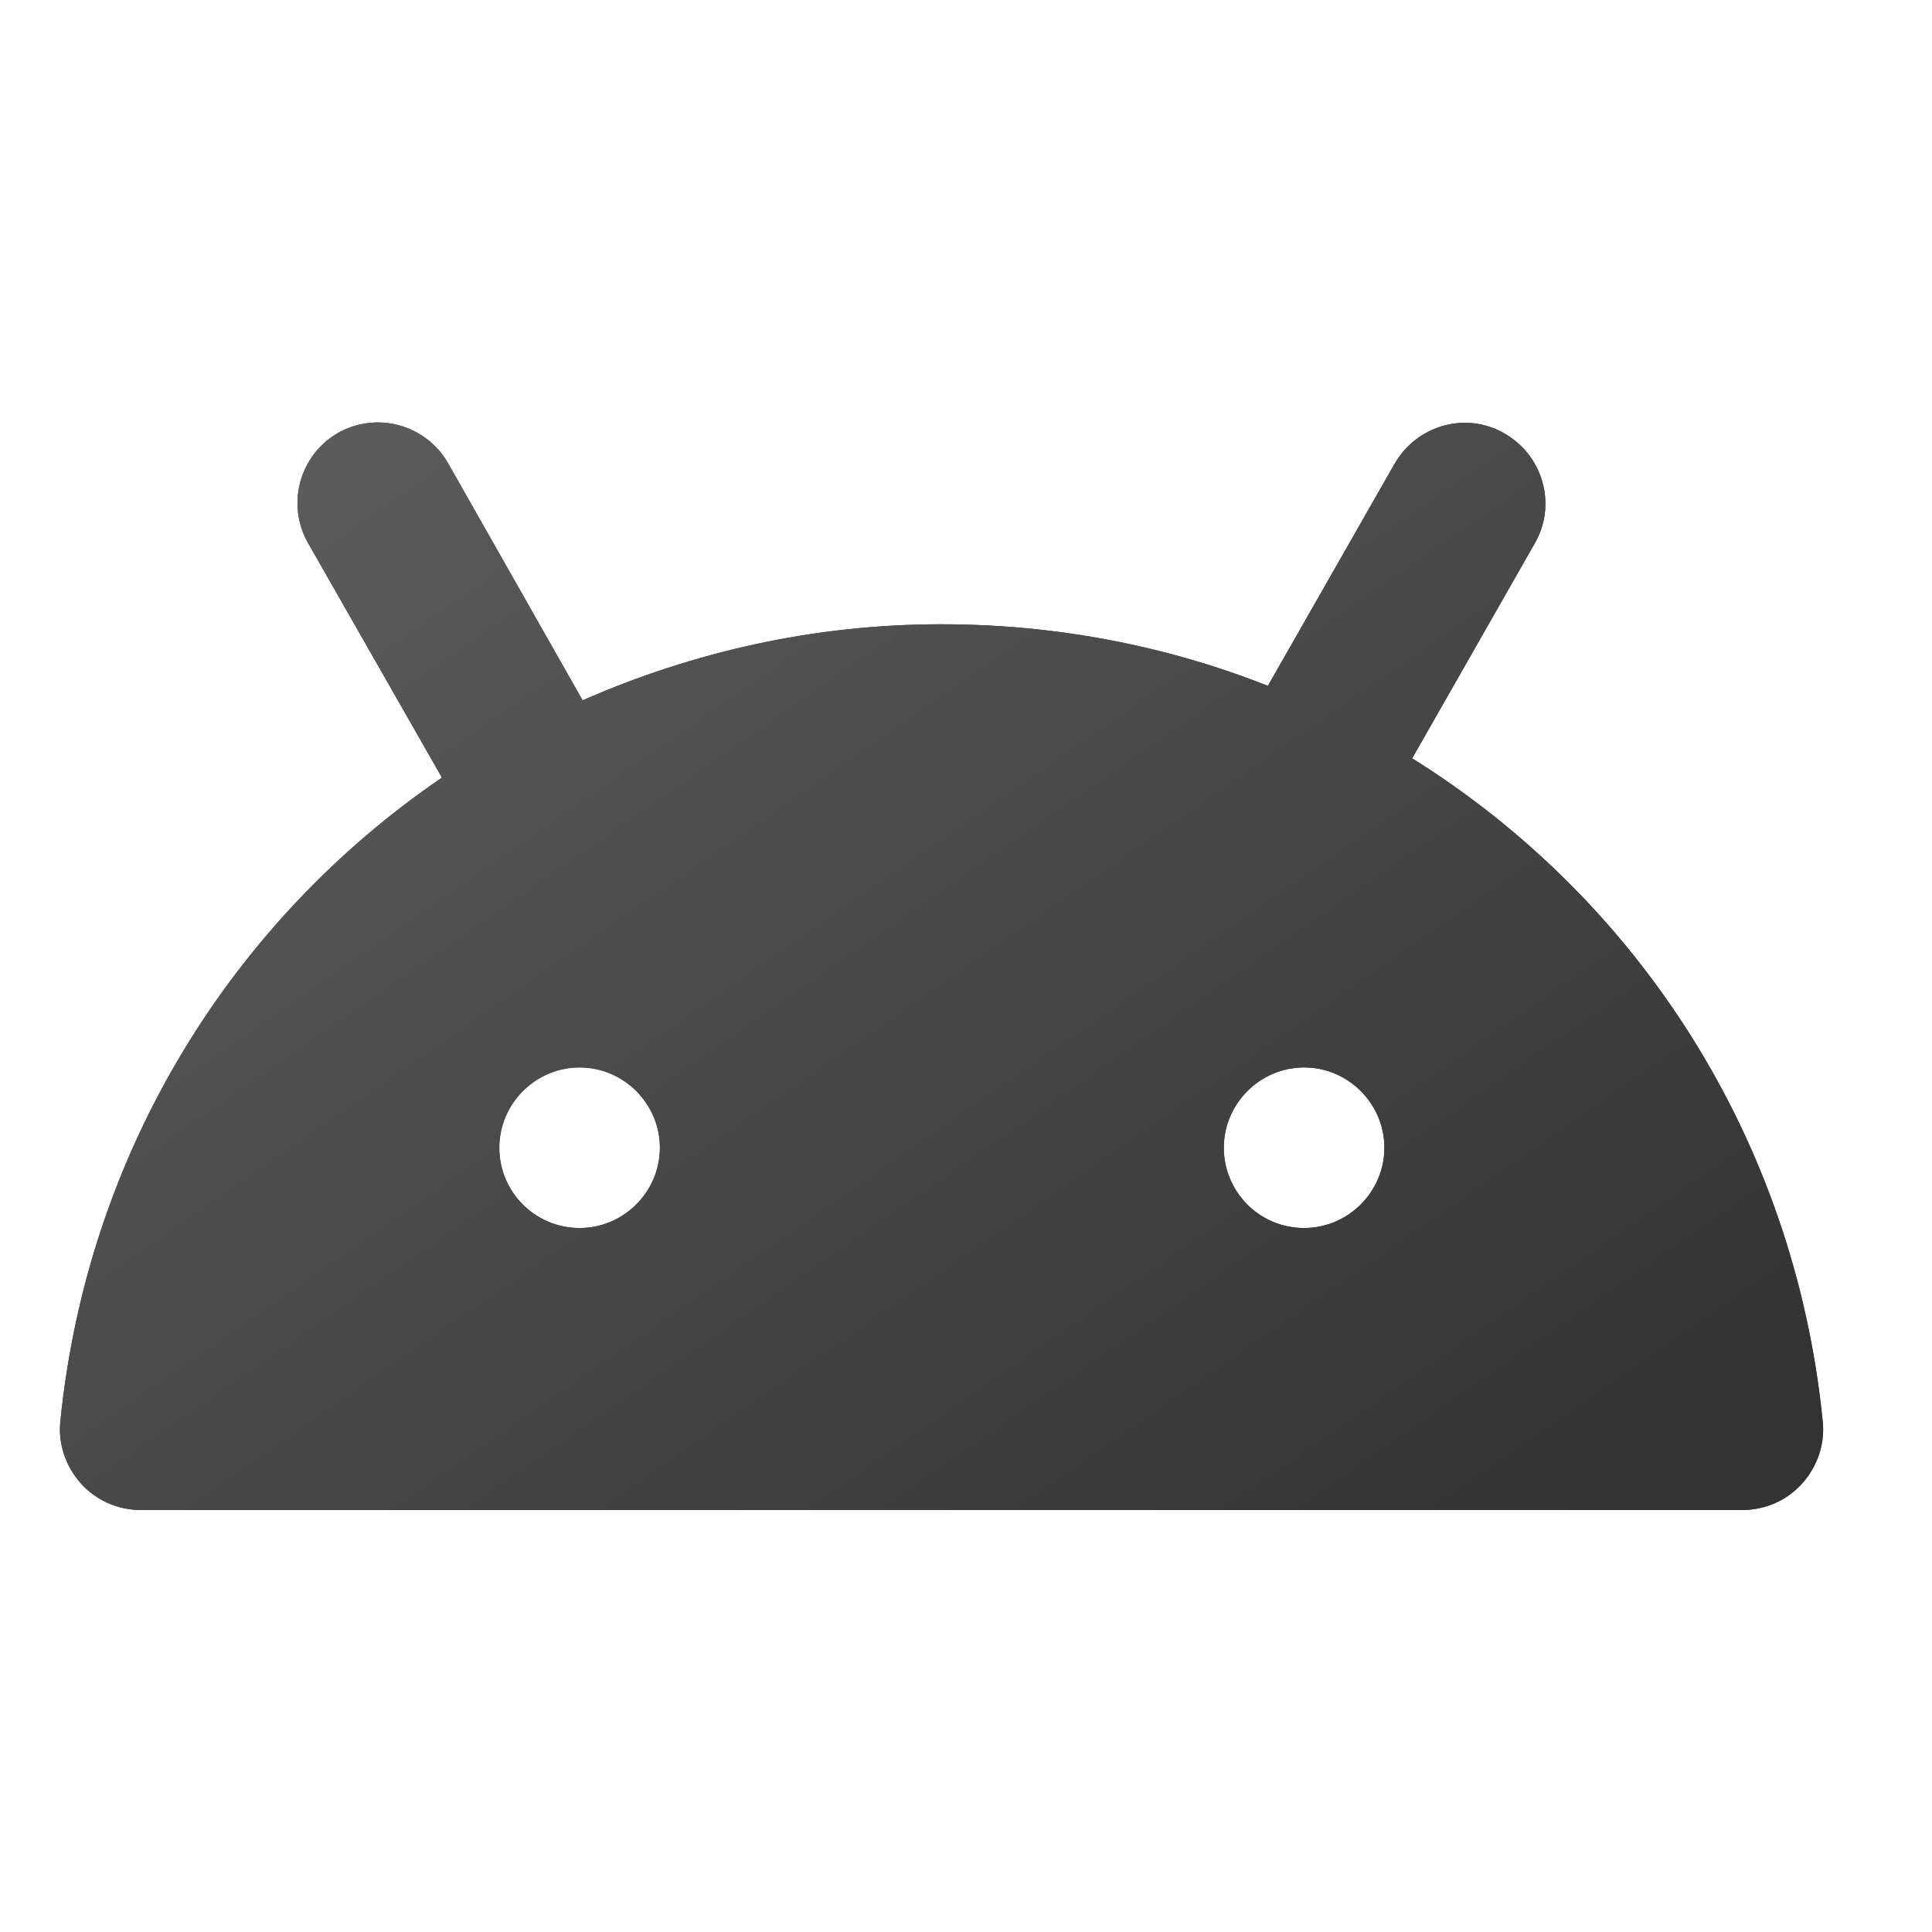 <svg width="32" height="32" viewBox="0 0 32 32" fill="none" xmlns="http://www.w3.org/2000/svg">
<path d="M23.39 12.56L25.42 9C25.79 8.36 25.56 7.55 24.92 7.18C24.28 6.81 23.47 7.04 23.1 7.68L21 11.36C19.33 10.7 17.5 10.34 15.59 10.34C13.48 10.34 11.47 10.8 9.65 11.6L7.42 7.67C7.05 7.03 6.24 6.81 5.6 7.17C4.96 7.54 4.74 8.35 5.1 8.99L7.32 12.88C3.86 15.24 1.45 19.06 1 23.54C0.96 23.92 1.09 24.29 1.34 24.57C1.59 24.85 1.95 25.01 2.33 25.01H28.86C29.24 25.01 29.6 24.85 29.85 24.57C30.1 24.29 30.23 23.92 30.19 23.54C29.72 18.85 27.12 14.89 23.39 12.56ZM9.6 20.34C8.86 20.34 8.27 19.74 8.27 19.01C8.27 18.28 8.87 17.68 9.6 17.68C10.33 17.68 10.93 18.28 10.93 19.01C10.93 19.74 10.33 20.34 9.6 20.34ZM21.6 20.34C20.86 20.34 20.27 19.74 20.27 19.01C20.27 18.28 20.87 17.68 21.6 17.68C22.33 17.68 22.93 18.28 22.93 19.01C22.93 19.74 22.33 20.34 21.6 20.34Z" fill="#333333"/>
<path d="M23.39 12.56L25.42 9C25.79 8.36 25.56 7.55 24.92 7.18C24.28 6.81 23.47 7.04 23.1 7.68L21 11.36C19.33 10.7 17.5 10.34 15.59 10.34C13.48 10.34 11.47 10.8 9.65 11.6L7.42 7.67C7.05 7.03 6.24 6.81 5.6 7.17C4.96 7.54 4.74 8.35 5.1 8.99L7.32 12.88C3.86 15.24 1.45 19.06 1 23.54C0.96 23.92 1.09 24.29 1.34 24.57C1.59 24.85 1.95 25.01 2.33 25.01H28.86C29.24 25.01 29.6 24.85 29.85 24.57C30.1 24.29 30.23 23.92 30.19 23.54C29.72 18.85 27.12 14.89 23.39 12.56ZM9.6 20.34C8.86 20.34 8.27 19.74 8.27 19.01C8.27 18.28 8.87 17.68 9.6 17.68C10.33 17.68 10.93 18.28 10.93 19.01C10.93 19.74 10.33 20.34 9.6 20.34ZM21.6 20.34C20.86 20.34 20.27 19.74 20.27 19.01C20.27 18.28 20.87 17.68 21.6 17.68C22.33 17.68 22.93 18.28 22.93 19.01C22.93 19.74 22.33 20.34 21.6 20.34Z" fill="url(#paint0_linear_147_175)"/>
<defs>
<linearGradient id="paint0_linear_147_175" x1="2.131" y1="10.156" x2="17.022" y2="31.618" gradientUnits="userSpaceOnUse">
<stop stop-color="#5B5B5B"/>
<stop offset="1" stop-color="#333333"/>
</linearGradient>
</defs>
</svg>
